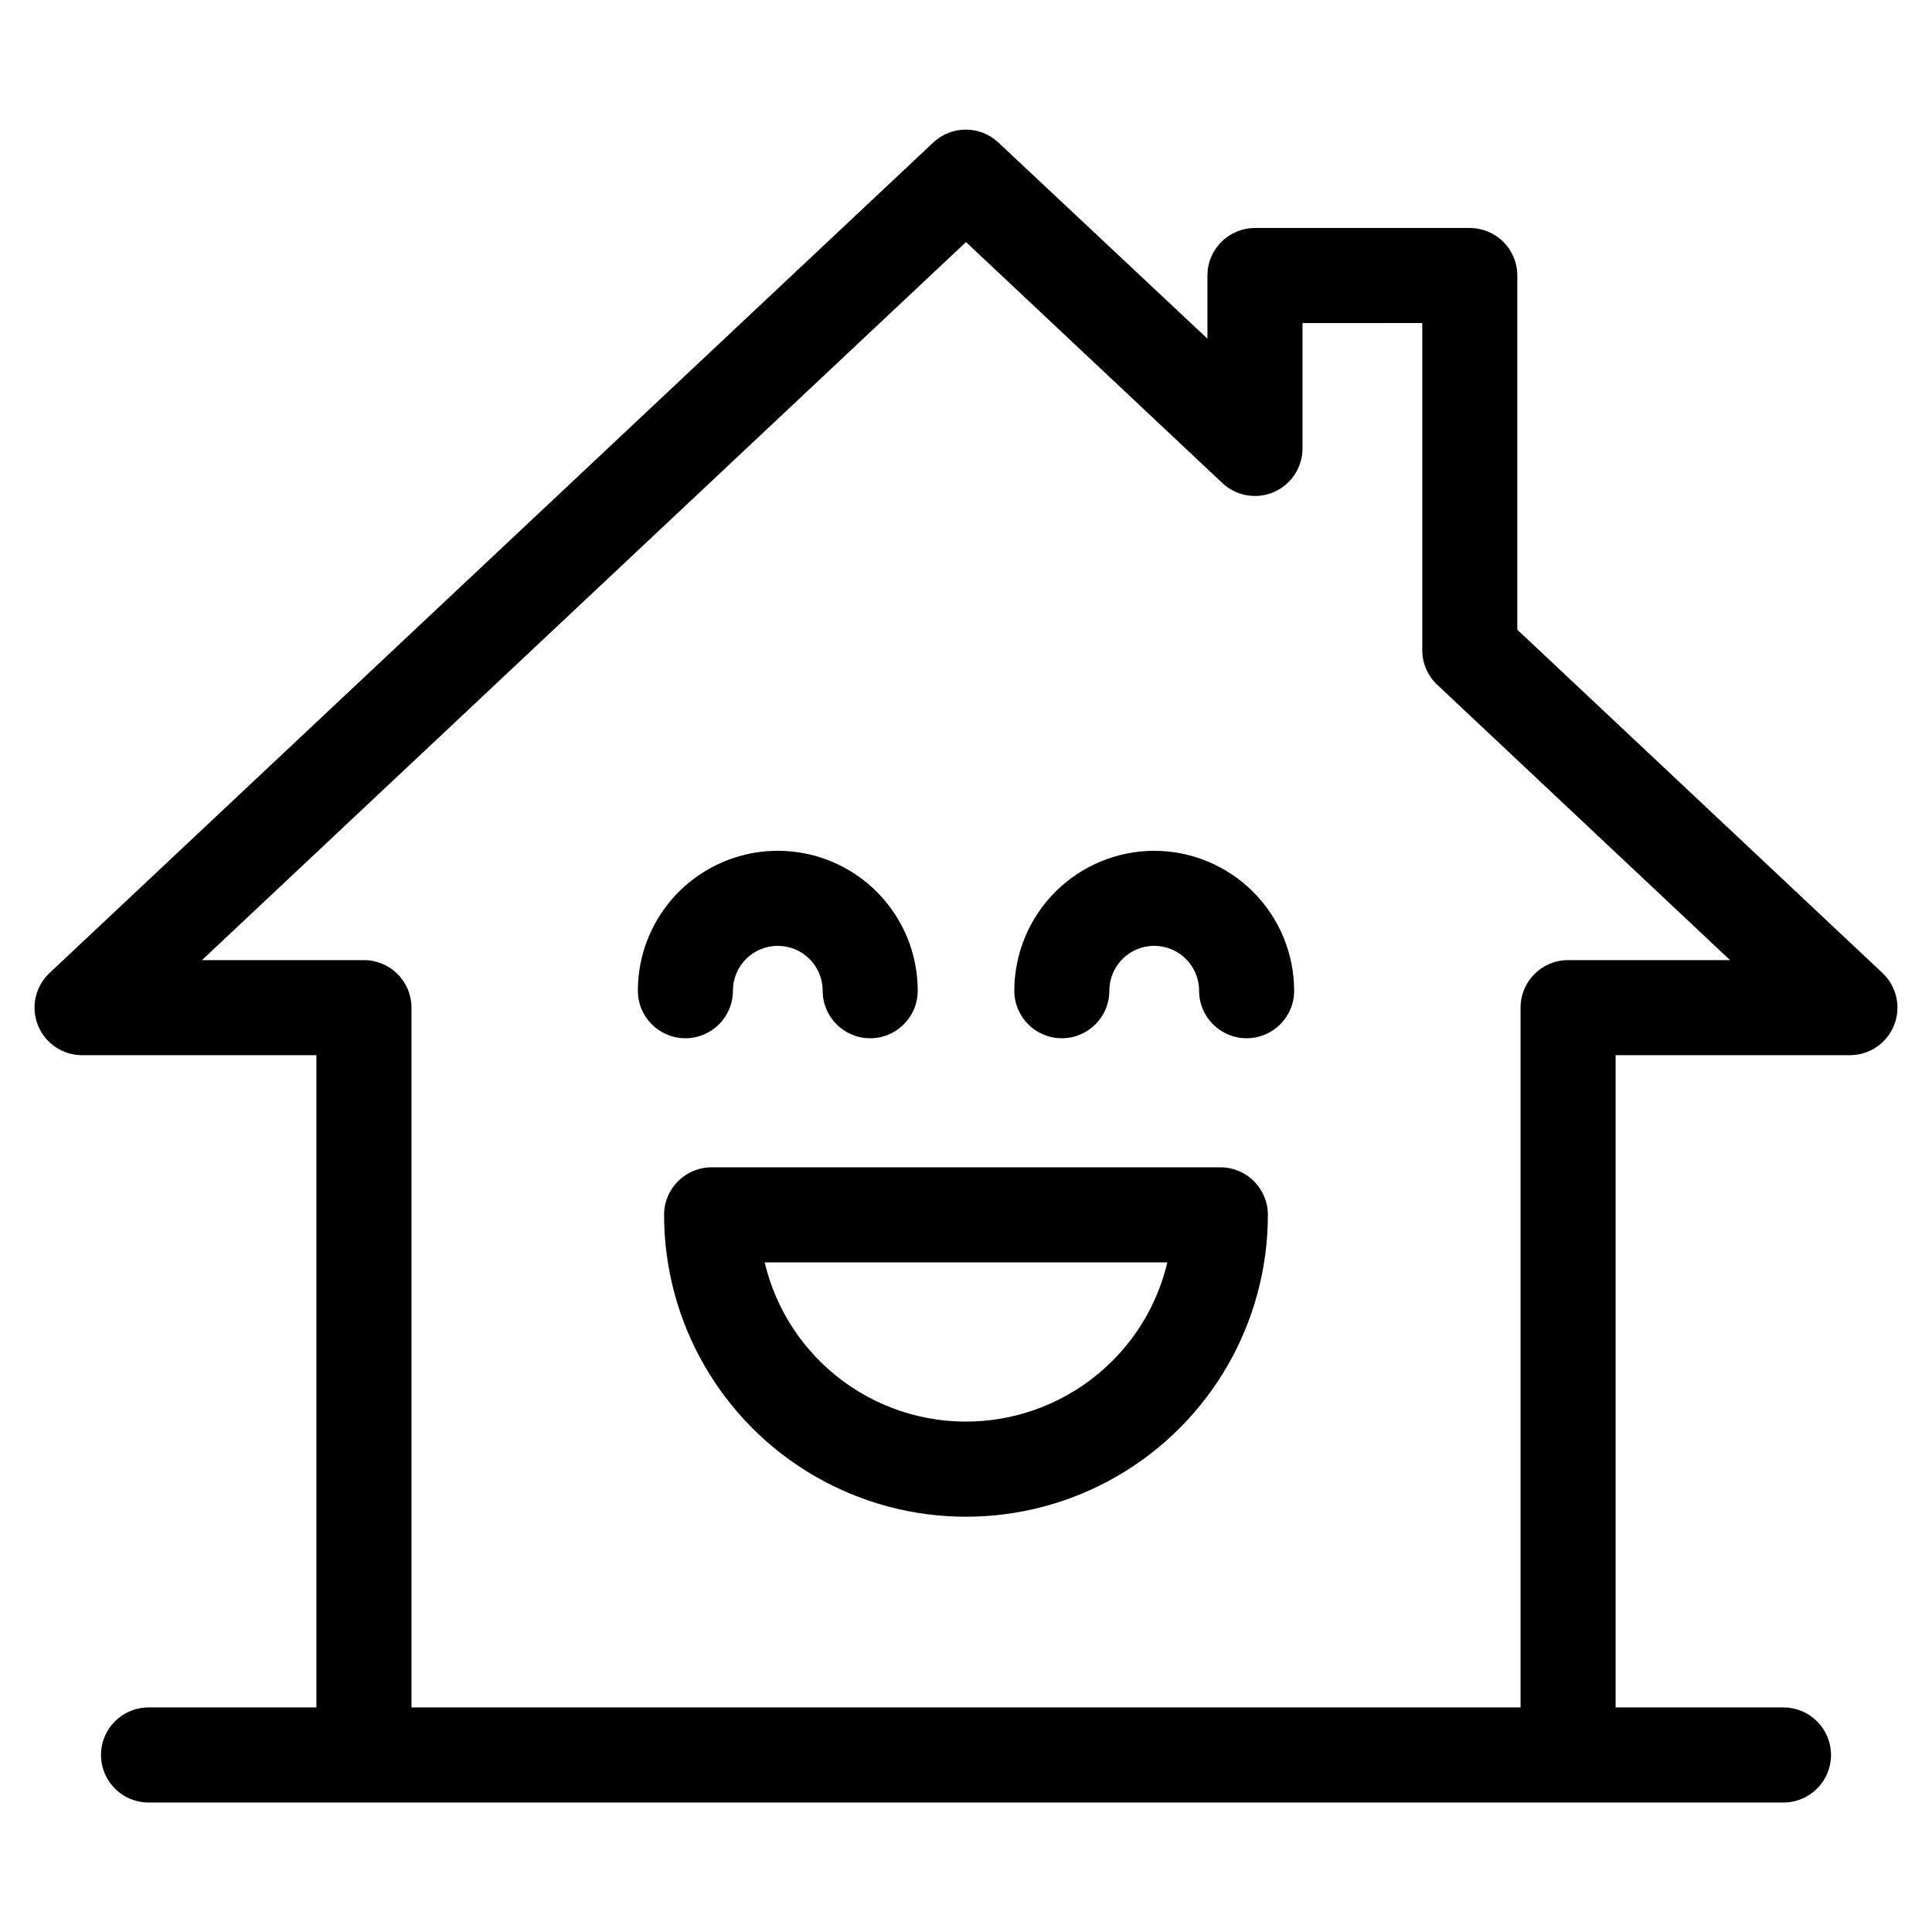 <?xml version="1.0" encoding="UTF-8"?>
<!-- Uploaded to: SVG Repo, www.svgrepo.com, Generator: SVG Repo Mixer Tools -->
<svg fill="#000000" width="800px" height="800px" version="1.1" viewBox="144 144 512 512" xmlns="http://www.w3.org/2000/svg">
 <g>
  <path d="m645.96 415.67c1.902-4.797 0.684-10.266-3.07-13.805l-96.785-90.988v-93.859c0-3.34-1.324-6.543-3.688-8.906-2.363-2.363-5.566-3.691-8.906-3.691h-56.93c-6.957 0-12.598 5.641-12.598 12.598v16.727l-55.418-51.992c-4.844-4.543-12.383-4.543-17.23 0l-234.22 220.11c-3.758 3.535-4.977 9.008-3.078 13.805 1.898 4.797 6.531 7.949 11.691 7.961h62.121v172.86h-44.488c-6.957 0-12.594 5.641-12.594 12.594 0 6.957 5.637 12.598 12.594 12.598h433.28c6.957 0 12.594-5.641 12.594-12.598 0-6.953-5.637-12.594-12.594-12.594h-44.488v-172.86h62.121c5.16-0.012 9.789-3.164 11.688-7.961zm-86.402-17.23c-6.957 0-12.594 5.637-12.594 12.594v185.45h-293.92v-185.45c0-3.34-1.328-6.543-3.691-8.906-2.363-2.359-5.566-3.688-8.906-3.688h-42.926l202.48-190.29 67.961 63.883c3.66 3.43 9.008 4.363 13.613 2.371 4.606-1.988 7.59-6.523 7.598-11.539v-33.25l31.742-0.004v86.707c0.004 3.473 1.445 6.793 3.981 9.168l77.586 72.953z"/>
  <path d="m467.41 453.35h-134.82c-6.957 0-12.598 5.641-12.598 12.594 0 28.586 15.25 54.996 40.004 69.289 24.754 14.289 55.25 14.289 80.004 0 24.754-14.293 40.004-40.703 40.004-69.289 0-6.953-5.641-12.594-12.594-12.594zm-28.668 51.34c-9.246 9.242-21.488 14.875-34.52 15.883-13.035 1.012-25.996-2.668-36.555-10.379-10.559-7.707-18.016-18.934-21.023-31.652h106.71c-2.332 9.91-7.391 18.969-14.609 26.148z"/>
  <path d="m338.23 406.55c0-6.566 5.324-11.891 11.891-11.891s11.891 5.324 11.891 11.891c0 6.957 5.637 12.598 12.594 12.598s12.598-5.641 12.598-12.598c0-13.246-7.07-25.488-18.543-32.113-11.473-6.621-25.605-6.621-37.078 0-11.473 6.625-18.543 18.867-18.543 32.113 0 6.957 5.641 12.598 12.598 12.598s12.594-5.641 12.594-12.598z"/>
  <path d="m449.88 369.47c-9.828 0.012-19.254 3.922-26.203 10.875-6.953 6.949-10.863 16.375-10.875 26.203 0 6.957 5.637 12.598 12.594 12.598s12.594-5.641 12.594-12.598c0-6.566 5.324-11.891 11.891-11.891s11.891 5.324 11.891 11.891c0 6.957 5.641 12.598 12.594 12.598 6.957 0 12.598-5.641 12.598-12.598-0.016-9.828-3.926-19.254-10.875-26.203-6.953-6.953-16.375-10.863-26.207-10.875z"/>
 </g>
</svg>